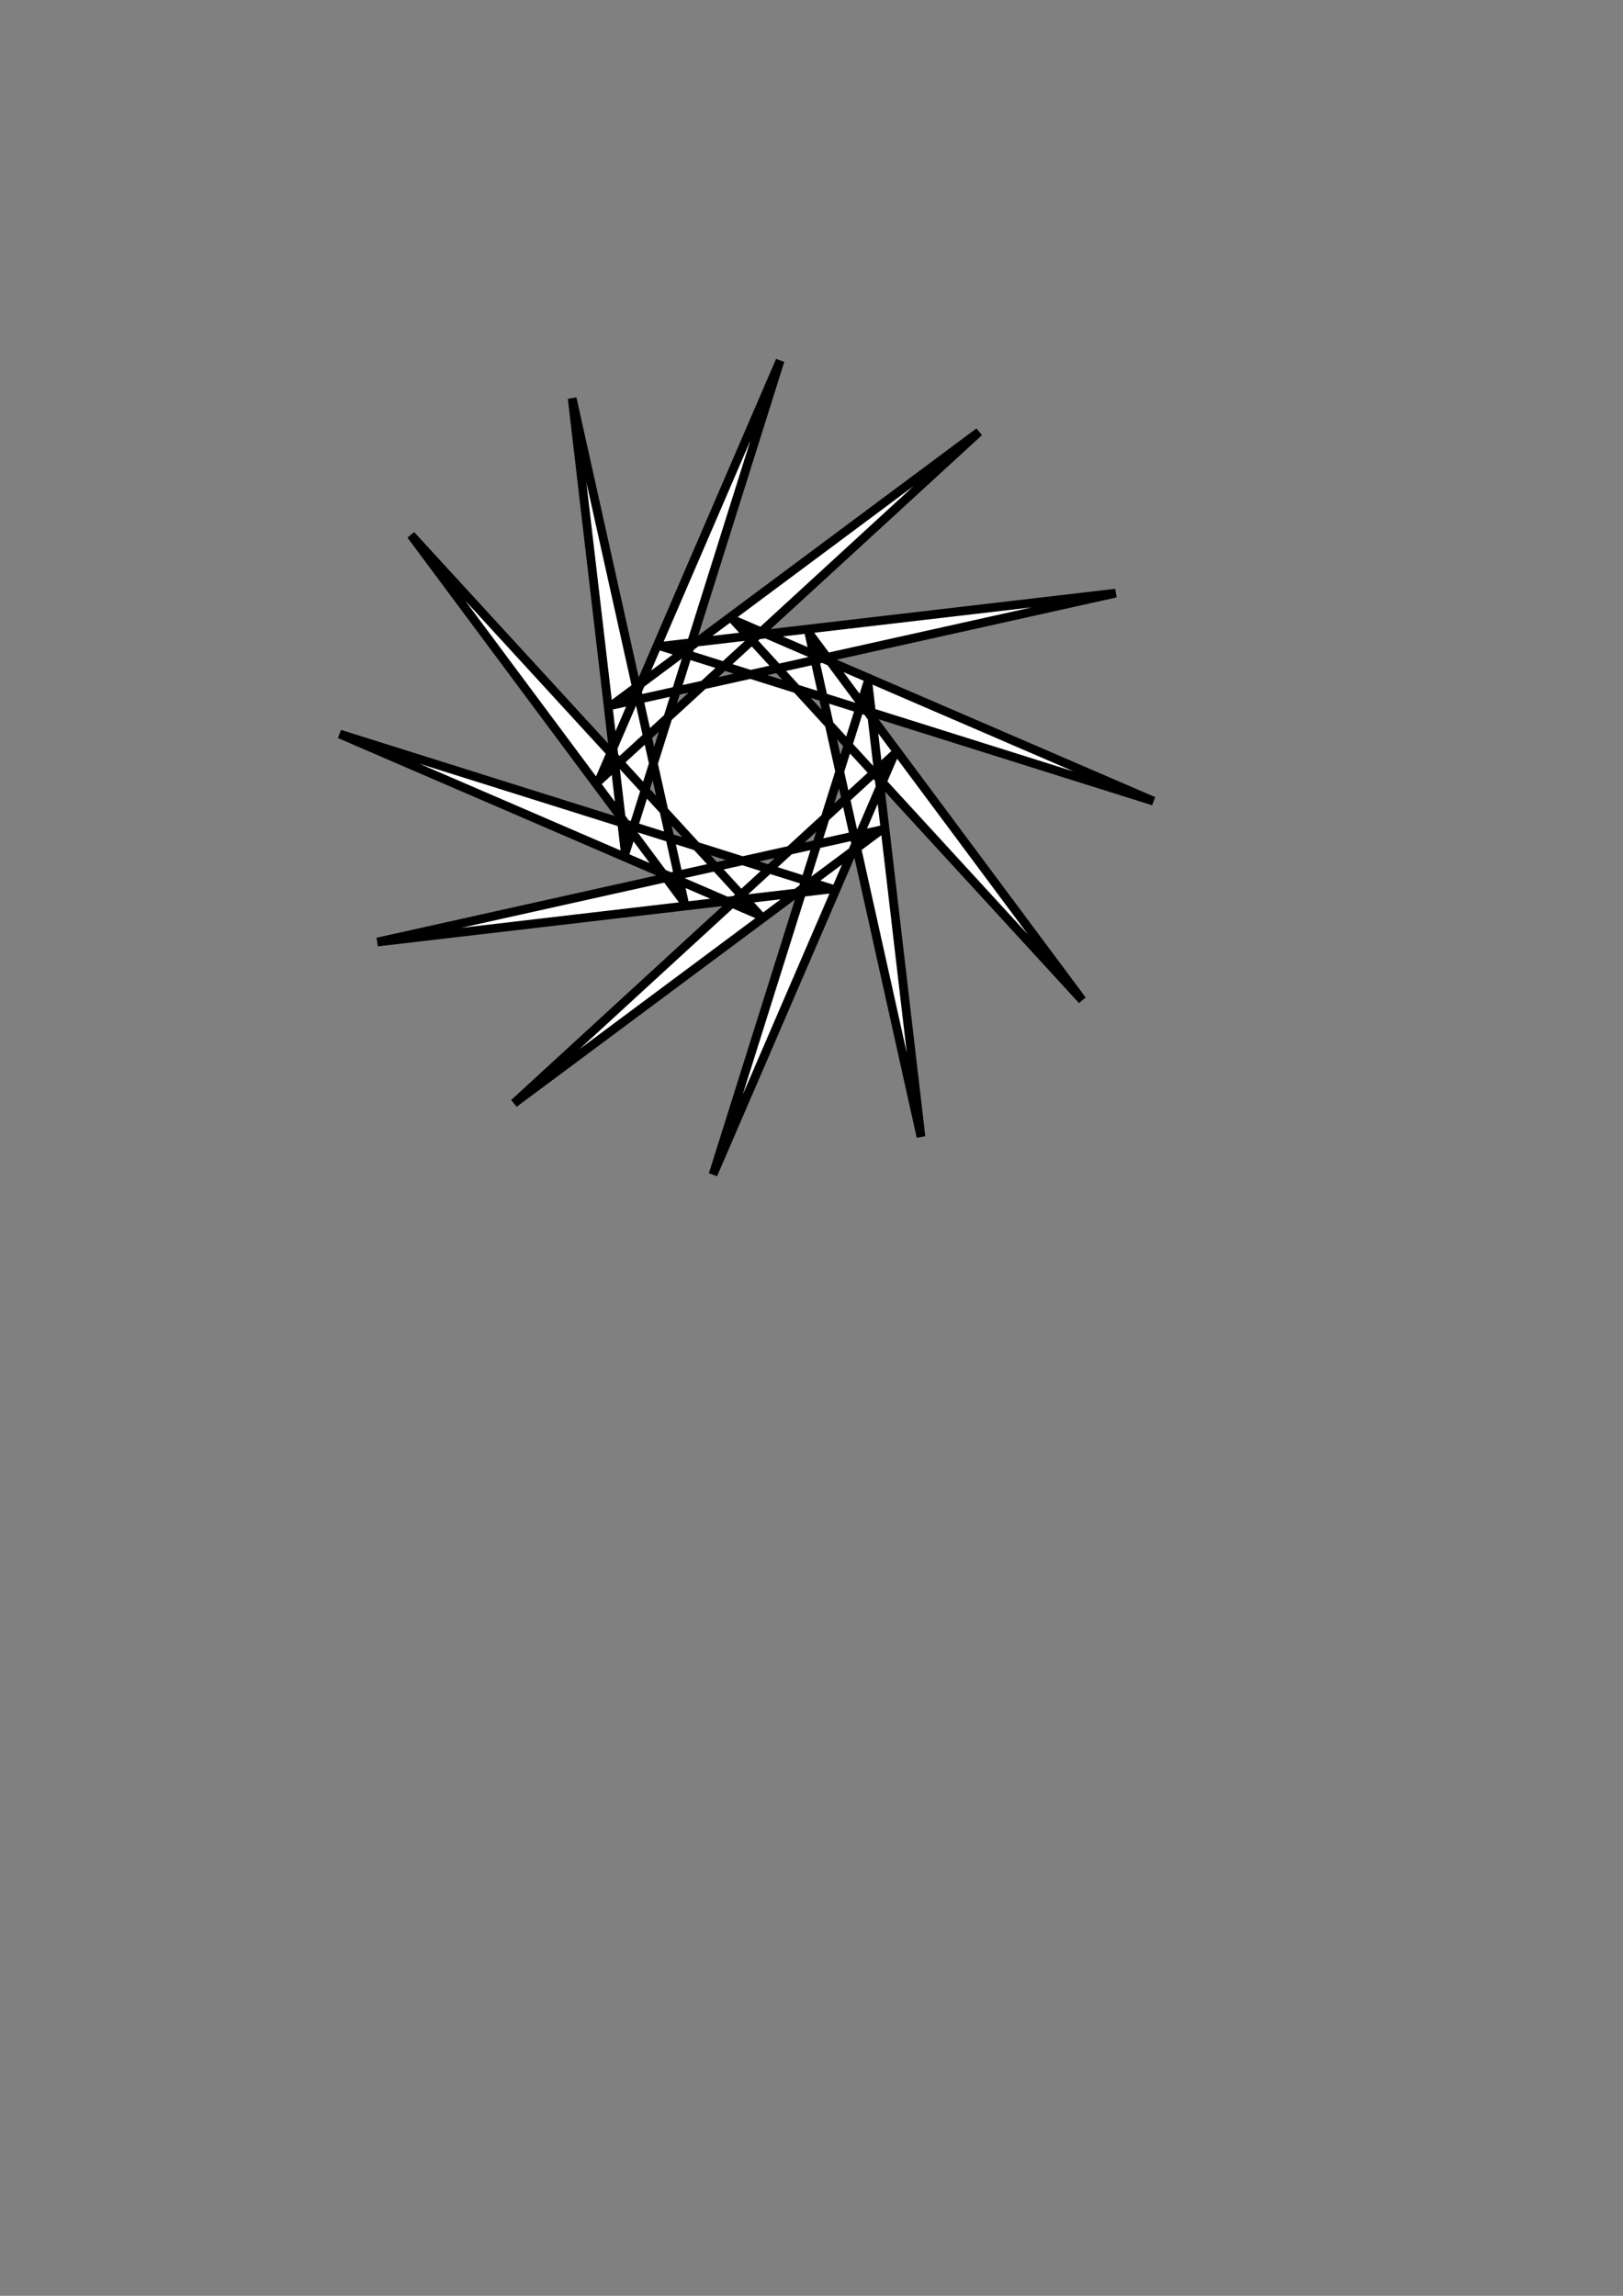 <?xml version="1.0" encoding="UTF-8" standalone="no"?>
<!-- Created with Inkscape (http://www.inkscape.org/) -->
<svg
   xmlns:dc="http://purl.org/dc/elements/1.1/"
   xmlns:cc="http://web.resource.org/cc/"
   xmlns:rdf="http://www.w3.org/1999/02/22-rdf-syntax-ns#"
   xmlns:svg="http://www.w3.org/2000/svg"
   xmlns="http://www.w3.org/2000/svg"
   xmlns:sodipodi="http://sodipodi.sourceforge.net/DTD/sodipodi-0.dtd"
   xmlns:inkscape="http://www.inkscape.org/namespaces/inkscape"
   width="744.094"
   height="1052.362"
   id="svg7229"
   sodipodi:version="0.32"
   inkscape:version="0.44.1"
   sodipodi:docbase="C:\Documents and Settings\Mary Bogdan\Desktop"
   sodipodi:docname="Pub Dom Star9.svg">
  <rect width="100%" height="100%" fill="#808080" stroke="none"/>
  <defs
     id="defs7231" />
  <sodipodi:namedview
     id="base"
     pagecolor="#ffffff"
     bordercolor="#666666"
     borderopacity="1.0"
     gridtolerance="10000"
     guidetolerance="10"
     objecttolerance="10"
     inkscape:pageopacity="0.0"
     inkscape:pageshadow="2"
     inkscape:zoom="1.0076924"
     inkscape:cx="342.24972"
     inkscape:cy="700.53471"
     inkscape:document-units="px"
     inkscape:current-layer="layer1"
     inkscape:window-width="1440"
     inkscape:window-height="850"
     inkscape:window-x="-4"
     inkscape:window-y="-4" />
  <g
     inkscape:label="Layer 1"
     inkscape:groupmode="layer"
     id="layer1">
    <path
       sodipodi:type="star"
       style="opacity:1;fill:white;fill-opacity:1;stroke:black;stroke-width:2.121;stroke-linecap:round;stroke-miterlimit:4;stroke-dasharray:none;stroke-opacity:1"
       id="path10797"
       sodipodi:sides="12"
       sodipodi:cx="197.61916"
       sodipodi:cy="114.07285"
       sodipodi:r1="36.071507"
       sodipodi:r2="99.246227"
       sodipodi:arg1="2.527654"
       sodipodi:arg2="-1.4885802"
       inkscape:flatsided="false"
       inkscape:rounded="0"
       inkscape:randomized="0"
       d="M 168.135,134.853 L 205.77,15.162 L 161.695,117.327 L 254.133,32.489 L 164.881,98.929 L 287.354,71.676 L 176.839,84.589 L 296.53,122.223 L 194.365,78.148 L 279.203,170.587 L 212.763,81.334 L 240.016,203.808 L 227.103,93.292 L 189.469,212.984 L 233.544,110.819 L 141.105,195.657 L 230.358,129.217 L 107.885,156.47 L 218.4,143.557 L 98.708,105.922 L 200.873,149.997 L 116.035,57.559 L 182.475,146.811 L 155.222,24.338 L 168.135,134.853 z "
       transform="matrix(1.886,0,0,1.886,-30.43,136.703)" />
  </g>
</svg>
